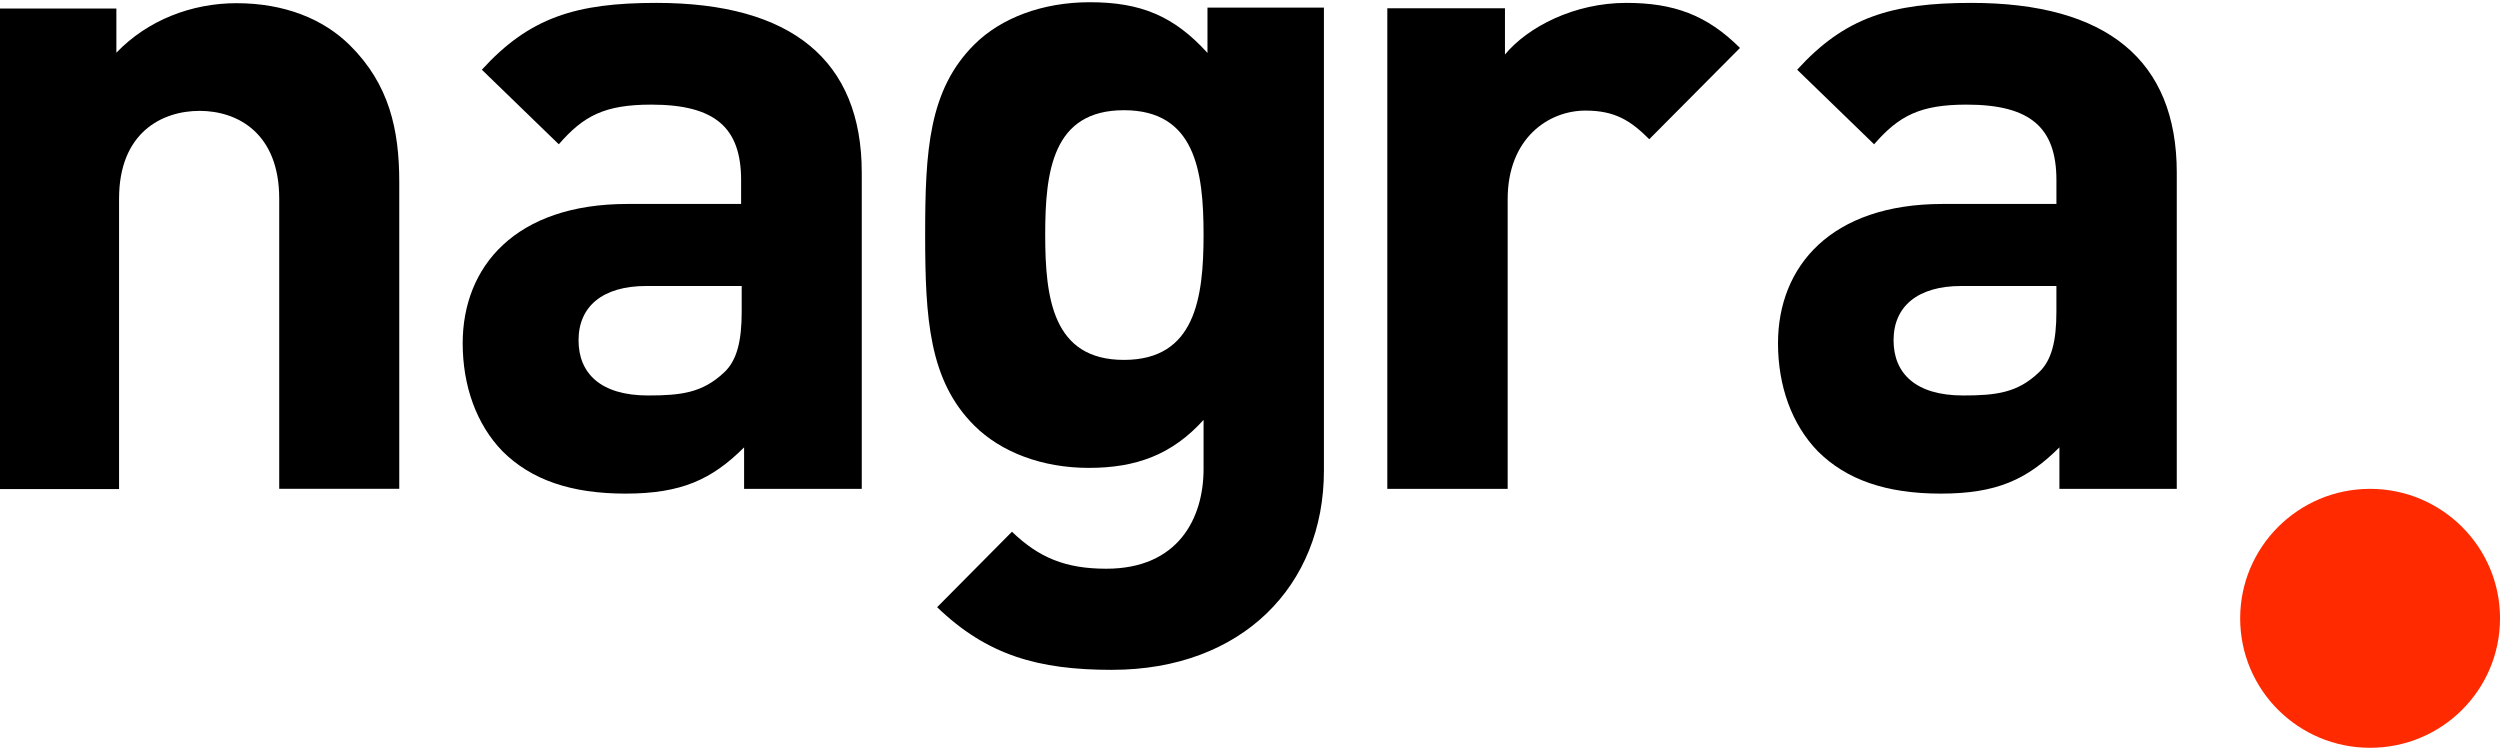 <?xml version="1.0" encoding="UTF-8" standalone="no"?>
<svg xmlns:dc="http://purl.org/dc/elements/1.1/" xmlns:cc="http://creativecommons.org/ns#" xmlns:rdf="http://www.w3.org/1999/02/22-rdf-syntax-ns#" xmlns:svg="http://www.w3.org/2000/svg" xmlns="http://www.w3.org/2000/svg" xmlns:sodipodi="http://sodipodi.sourceforge.net/DTD/sodipodi-0.dtd" xmlns:inkscape="http://www.inkscape.org/namespaces/inkscape" width="250" height="75" viewBox="0 0 985.341 293.846" version="1.1" id="svg4" sodipodi:docname="nagra.svg" style="fill:none">
  <path d="M 110.051,191.893 V 77.384 c 0,-25.747 -16.4,-34.564 -31.383,-34.564 -14.984,0 -31.738,8.7 -31.738,34.564 V 191.893 H -0.5 V 2.495 H 45.868 V 19.895 C 58.256,6.962 75.718,0.379 93.179,0.379 c 18.995,0 34.333,6.231 44.834,16.694 15.338,15.283 19.349,33.036 19.349,53.727 v 120.975 h -47.312 z" id="path2" inkscape:connector-curvature="0" style="fill:currentColor;stroke-width:5.167"/>
  <g style="fill:none" id="g828" transform="matrix(5.167,0,0,5.167,178.145,0.261)">
    <path id="path817" d="m 22.282,37.068 v -3.163 c -2.466,2.458 -4.796,3.527 -9.043,3.527 -4.156,0 -7.193,-1.047 -9.386,-3.231 -1.987,-2.048 -3.037,-4.983 -3.037,-8.237 0,-5.848 4.019,-10.627 12.56,-10.627 h 8.678 v -1.82 c 0,-4.005 -1.987,-5.757 -6.851,-5.757 -3.54,0 -5.161,0.842 -7.056,3.026 L 2.278,5.097 C 5.909,1.115 9.448,0 15.591,0 25.89,0 31.257,4.369 31.257,12.948 V 37.068 Z M 22.077,21.595 h -7.262 c -3.311,0 -5.161,1.547 -5.161,4.141 0,2.526 1.69,4.21 5.298,4.21 2.535,0 4.156,-0.205 5.8,-1.752 0.982,-0.91 1.347,-2.389 1.347,-4.642 v -1.957 z" inkscape:connector-curvature="0" style="fill:currentColor"/>
  </g>
  <g style="fill:none" id="g841" transform="matrix(5.167,0,0,5.167,361.578,0)">
    <path id="path830" d="m 14.841,50.926 c -5.641,0 -9.523,-1.115 -13.336,-4.779 l 5.709,-5.757 c 2.055,1.98 4.088,2.822 7.193,2.822 5.503,0 7.422,-3.868 7.422,-7.6 V 31.857 c -2.398,2.662 -5.161,3.663 -8.746,3.663 -3.585,0 -6.714,-1.206 -8.746,-3.231 C 0.889,28.853 0.592,24.12 0.592,17.726 0.592,11.332 0.866,6.69 4.337,3.231 6.392,1.183 9.566,0 13.152,0 c 3.882,0 6.417,1.047 8.975,3.868 V 0.41 h 8.883 V 35.725 c 0,8.806 -6.28,15.2 -16.168,15.2 z M 15.755,8.237 c -5.435,0 -6.006,4.642 -6.006,9.489 0,4.847 0.571,9.557 6.006,9.557 5.435,0 6.074,-4.71 6.074,-9.557 0,-4.847 -0.639,-9.489 -6.074,-9.489 z" inkscape:connector-curvature="0" style="fill:currentColor"/>
  </g>
  <g style="fill:none" id="g854" transform="matrix(5.167,0,0,5.167,545.196,0.261)">
    <path id="path843" d="M 20.29,10.399 C 18.874,8.988 17.687,8.215 15.426,8.215 c -2.832,0 -5.937,2.116 -5.937,6.758 V 37.068 H 0.309 V 0.41 H 9.283 V 3.937 C 11.041,1.82 14.581,0 18.532,0 c 3.608,0 6.143,0.91 8.678,3.436 z" inkscape:connector-curvature="0" style="fill:currentColor"/>
  </g>
  <g style="fill:none" id="g867" transform="matrix(5.167,0,0,5.167,700.231,0.261)">
    <path id="path856" d="m 21.571,37.068 v -3.163 c -2.466,2.458 -4.795,3.527 -9.043,3.527 -4.156,0 -7.193,-1.047 -9.386,-3.231 -1.987,-2.048 -3.037,-4.983 -3.037,-8.237 0,-5.848 4.019,-10.627 12.56,-10.627 h 8.678 v -1.82 c 0,-4.005 -1.987,-5.757 -6.851,-5.757 -3.54,0 -5.161,0.842 -7.056,3.026 L 1.567,5.097 C 5.198,1.115 8.715,0 14.857,0 25.179,0 30.523,4.369 30.523,12.948 V 37.068 Z M 21.366,21.595 h -7.285 c -3.311,0 -5.161,1.547 -5.161,4.141 0,2.526 1.69,4.21 5.298,4.21 2.535,0 4.156,-0.205 5.777,-1.752 0.982,-0.91 1.347,-2.389 1.347,-4.642 v -1.957 z" inkscape:connector-curvature="0" style="fill:currentColor"/>
  </g>
  <g style="fill:none" id="g880" transform="matrix(5.167,0,0,5.167,882.013,190.515)">
    <path id="path869" d="m 10.089,20 c -5.481,0 -9.911,-4.415 -9.911,-9.876 0,-5.438 4.43,-9.876 9.911,-9.876 5.458,0 9.911,4.414 9.911,9.876 0,5.461 -4.43,9.876 -9.911,9.876 z" inkscape:connector-curvature="0" style="fill:#ff2a00"/>
  </g>
</svg>
